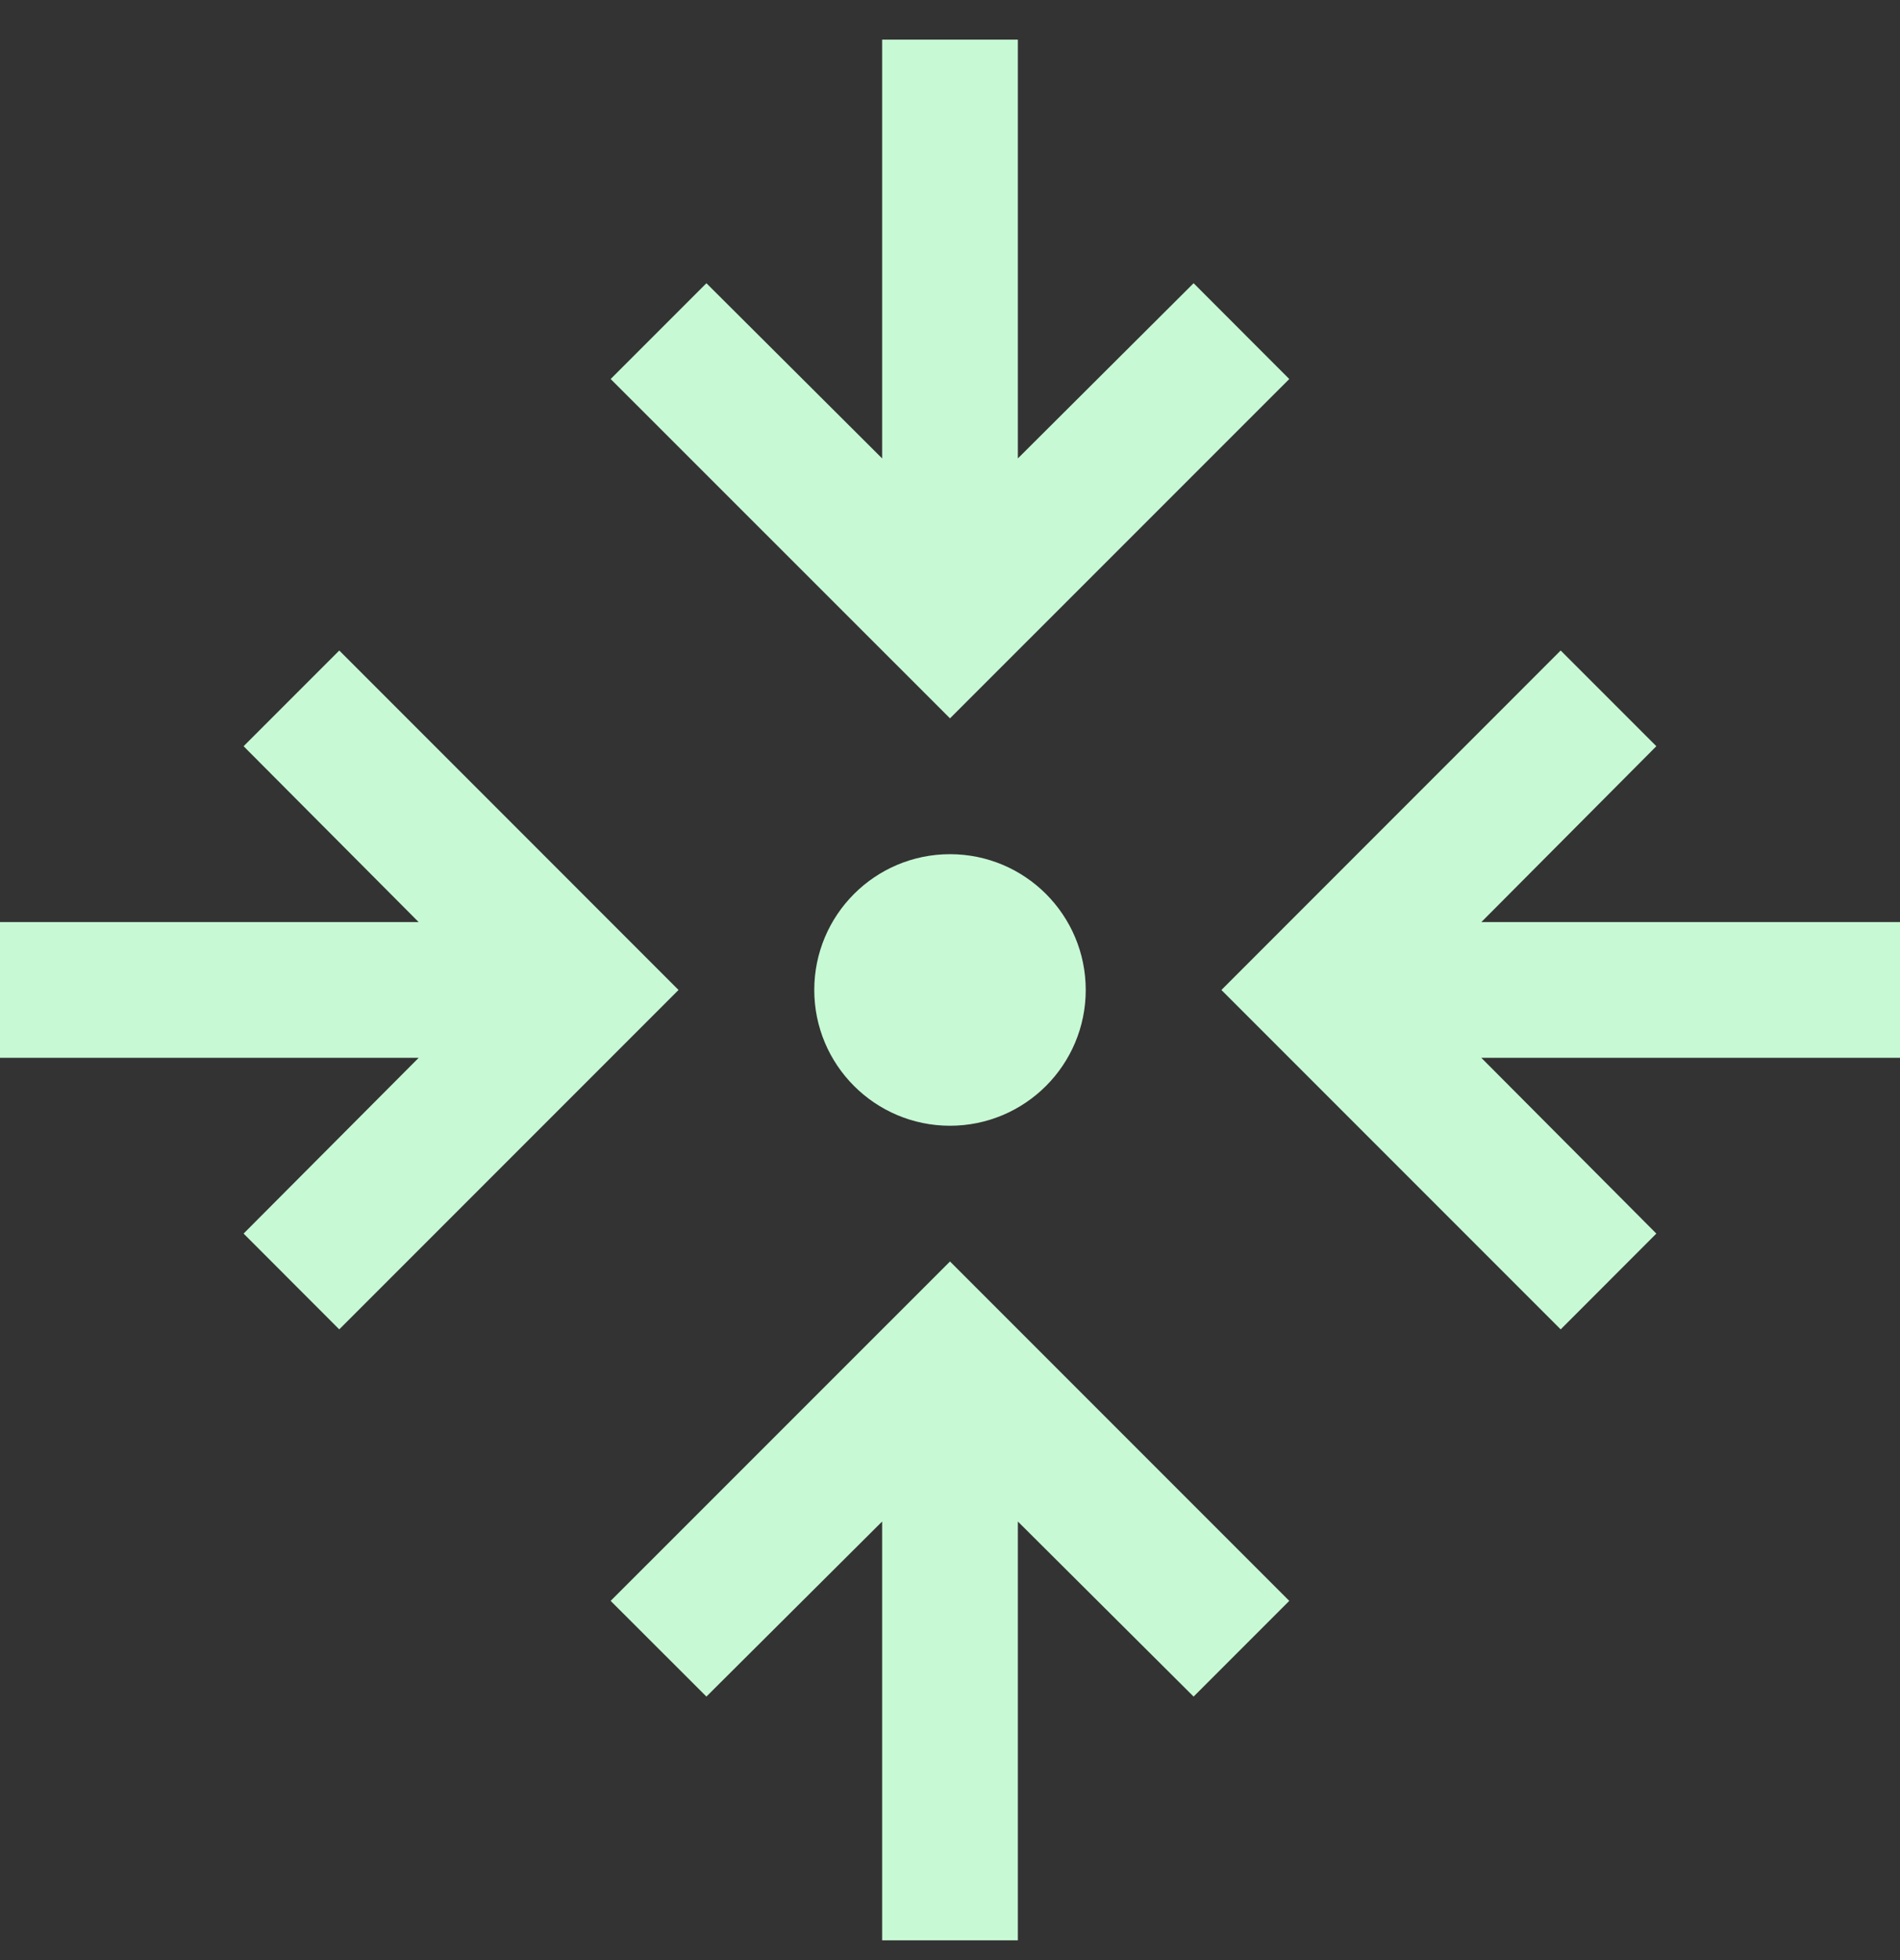 <svg width="32" height="33" viewBox="0 0 32 33" fill="none" xmlns="http://www.w3.org/2000/svg">
<rect x="0" y="0" width="32" height="33" fill="#333333" stroke="none"/>
<path d="M21.007 26.952L20.102 27.857L17.496 25.262L16.643 24.412V32.167H15.357V24.412L14.504 25.262L11.898 27.857L10.992 26.952L16 21.945L21.007 26.952ZM10.721 16.667L5.714 21.674L4.809 20.768L7.405 18.163L8.255 17.309H0.5V16.024H8.255L7.405 15.171L4.809 12.564L5.714 11.659L10.721 16.667ZM27.19 12.564L24.595 15.171L23.745 16.024H31.5V17.309H23.745L24.595 18.163L27.19 20.768L26.285 21.674L21.278 16.667L26.285 11.659L27.19 12.564ZM16 14.881C16.986 14.881 17.786 15.681 17.786 16.667C17.786 17.653 16.986 18.453 16 18.453C15.014 18.453 14.214 17.653 14.214 16.667C14.214 15.681 15.014 14.881 16 14.881ZM16.643 1.167V8.922L17.496 8.072L20.102 5.475L21.007 6.381L16 11.387L10.992 6.381L11.898 5.475L14.504 8.072L15.357 8.922V1.167H16.643Z" fill="#C8F9D5" stroke="#C8F9D5"/>
</svg>
